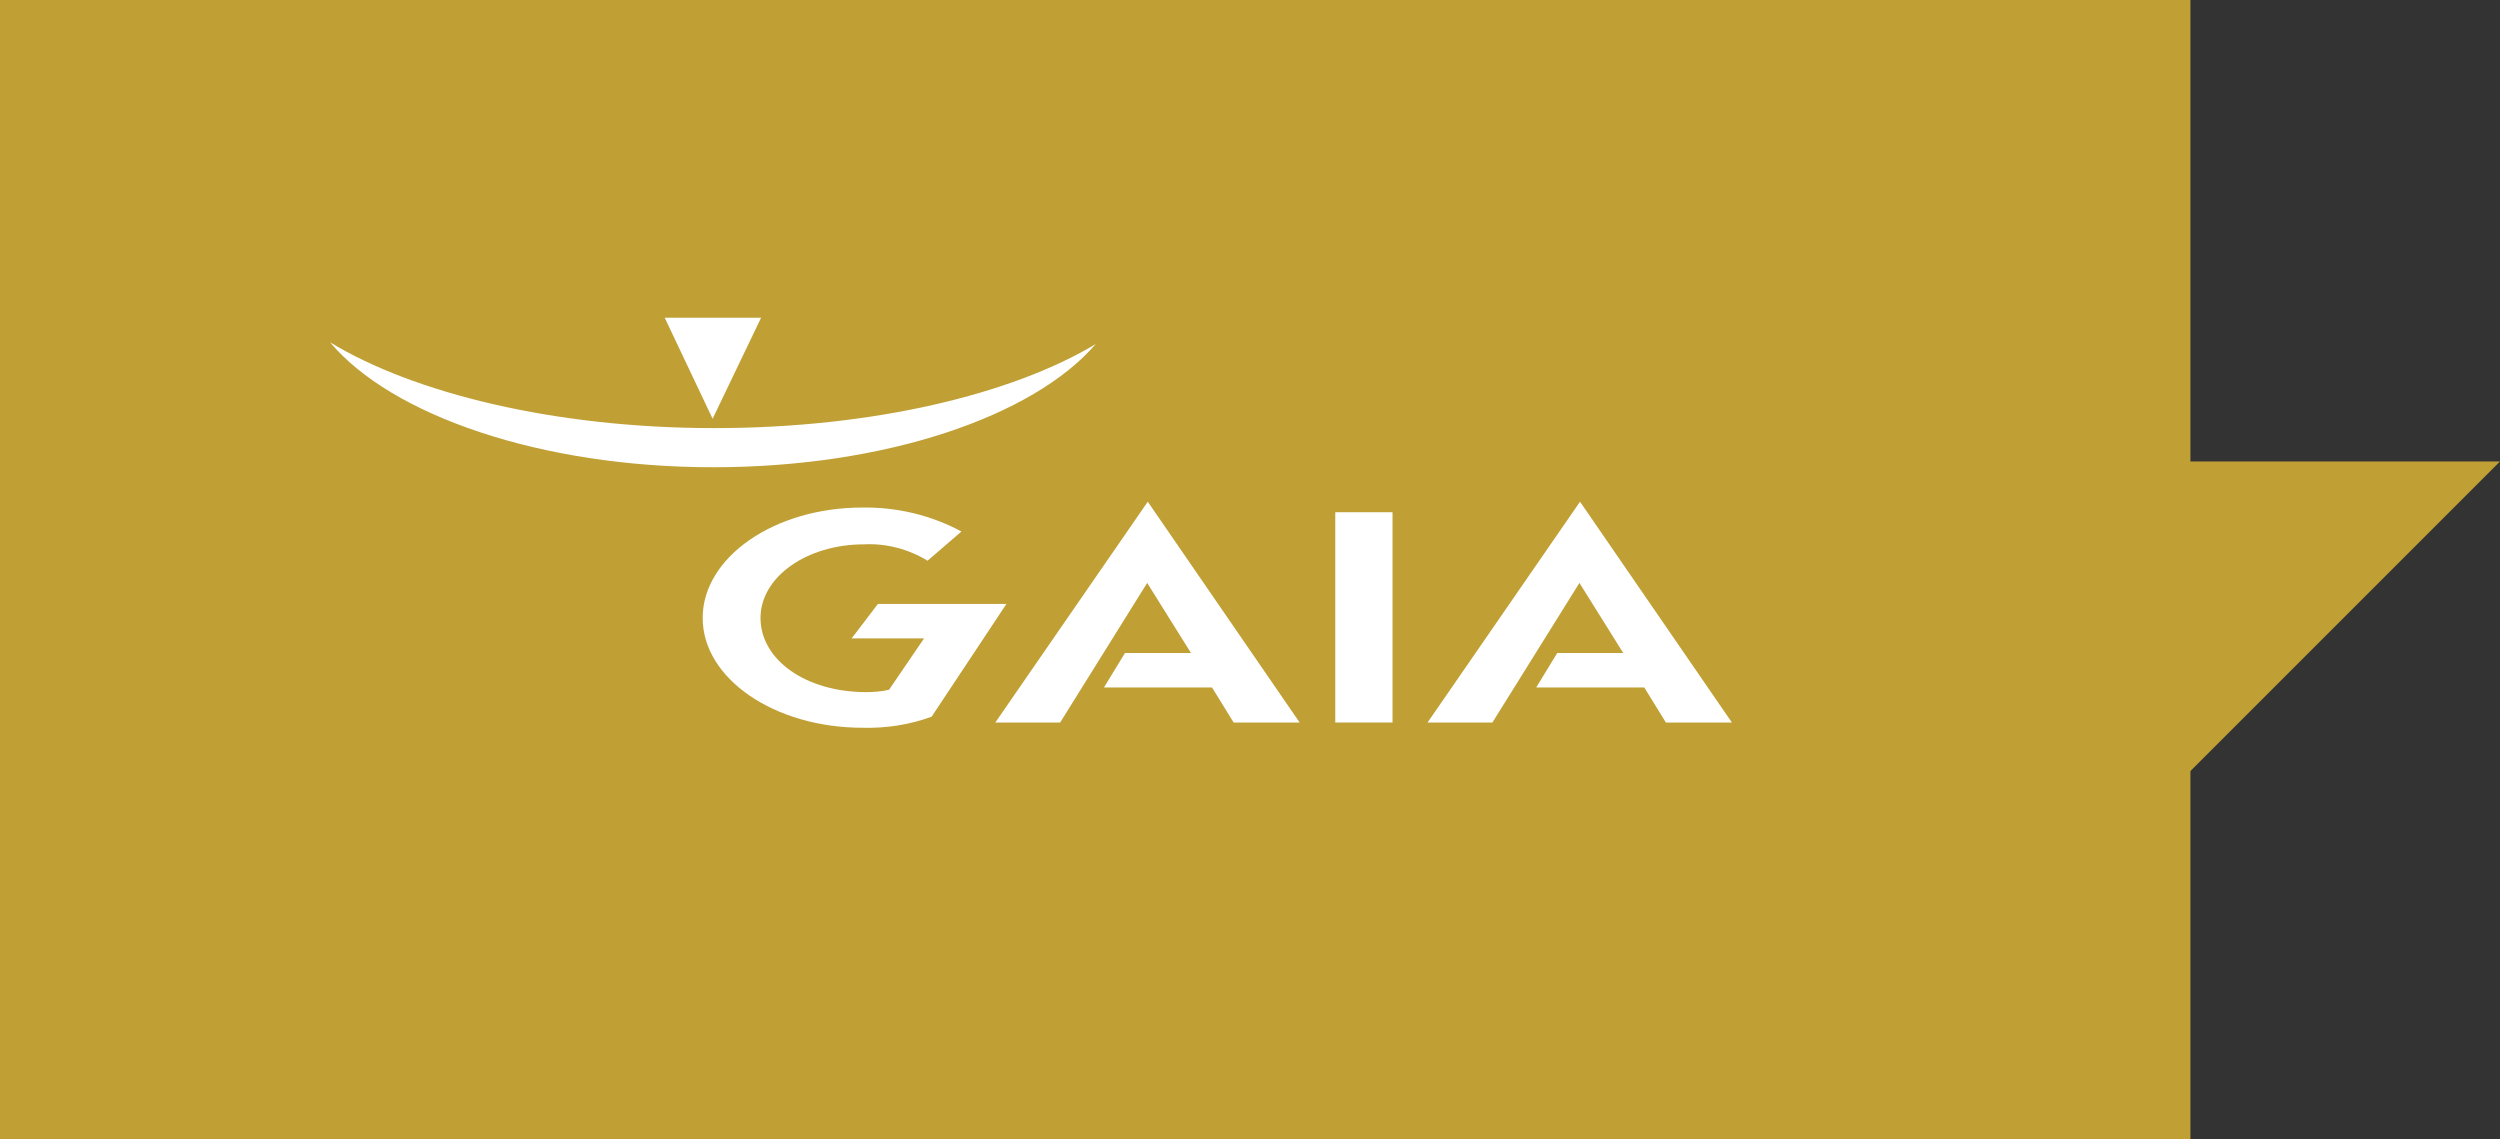 <?xml version="1.0" encoding="utf-8"?>
<!-- Generator: Adobe Illustrator 27.8.0, SVG Export Plug-In . SVG Version: 6.00 Build 0)  -->
<svg version="1.1" id="Ebene_1" xmlns="http://www.w3.org/2000/svg" xmlns:xlink="http://www.w3.org/1999/xlink" x="0px" y="0px"
	 viewBox="0 0 428 195" style="enable-background:new 0 0 428 195;" xml:space="preserve">
<rect x="0" y="0" width="428" height="195" fill="#333333" stroke="none"/>
<style type="text/css">
	.st0{fill:#C0A035;}
	.st1{clip-path:url(#SVGID_00000150081377575934805640000015122648546971295920_);}
	.st2{fill:#FFFFFF;}
</style>
<g id="GAIA_Bubble_Grafik" transform="translate(-138 -2051)">
	<path id="Grafik" class="st0" d="M138,2051h375v195H138V2051z"/>
	<path id="Pfad_680" class="st0" d="M511,2130h55l-55,55V2130z"/>
	<g id="GAIA" transform="translate(-230.104 1517.393)">
		<g id="Gruppe_275" transform="translate(424.603 588)">
			<g>
				<g>
					<defs>
						<rect id="SVGID_1_" x="0" y="0" width="240" height="70.2"/>
					</defs>
					<clipPath id="SVGID_00000024715125488768595940000014892786125332302484_">
						<use xlink:href="#SVGID_1_"  style="overflow:visible;"/>
					</clipPath>
					<g id="Gruppe_274" style="clip-path:url(#SVGID_00000024715125488768595940000014892786125332302484_);">
						<path id="Pfad_596" class="st2" d="M131.1,4.5c-10.7,12.4-36,21.1-65.5,21.1C36,25.6,10.5,16.7,0,4.2
							c14.3,8.7,38.4,14.7,65.8,14.7C92.9,18.9,116.8,13.1,131.1,4.5"/>
						<path id="Pfad_597" class="st2" d="M57.3,0h16.5l-8.3,17.3L57.3,0z"/>
						<path id="Pfad_598" class="st2" d="M108.1,36.6c-5.2-2.8-11.1-4.2-17-4.1c-15,0-27.3,8.5-27.3,18.9s12.3,18.8,27.4,18.8
							c4,0.1,8-0.5,11.8-1.9L115.8,49h-22l-4.5,5.9h12.4l-6,8.8c-1.3,0.3-2.6,0.4-3.9,0.4c-10.3,0-18.1-5.5-18.1-12.7
							c0-7,7.9-12.6,17.7-12.6c3.8-0.2,7.6,0.8,10.9,2.8L108.1,36.6z"/>
						<rect id="Rechteck_673" x="172.1" y="33.3" class="st2" width="9.8" height="36"/>
						<path id="Pfad_599" class="st2" d="M132.5,63.3H151l3.7,6H166l-26-37.8l-26.1,37.8H125l14.9-23.9l7.5,12h-11.3L132.5,63.3z"/>
						<path id="Pfad_600" class="st2" d="M206.5,63.3H225l3.7,6H240l-26-37.8l-26.1,37.8H199l14.9-23.9l7.5,12h-11.3L206.5,63.3z"/>
					</g>
				</g>
			</g>
		</g>
	</g>
</g>
</svg>

